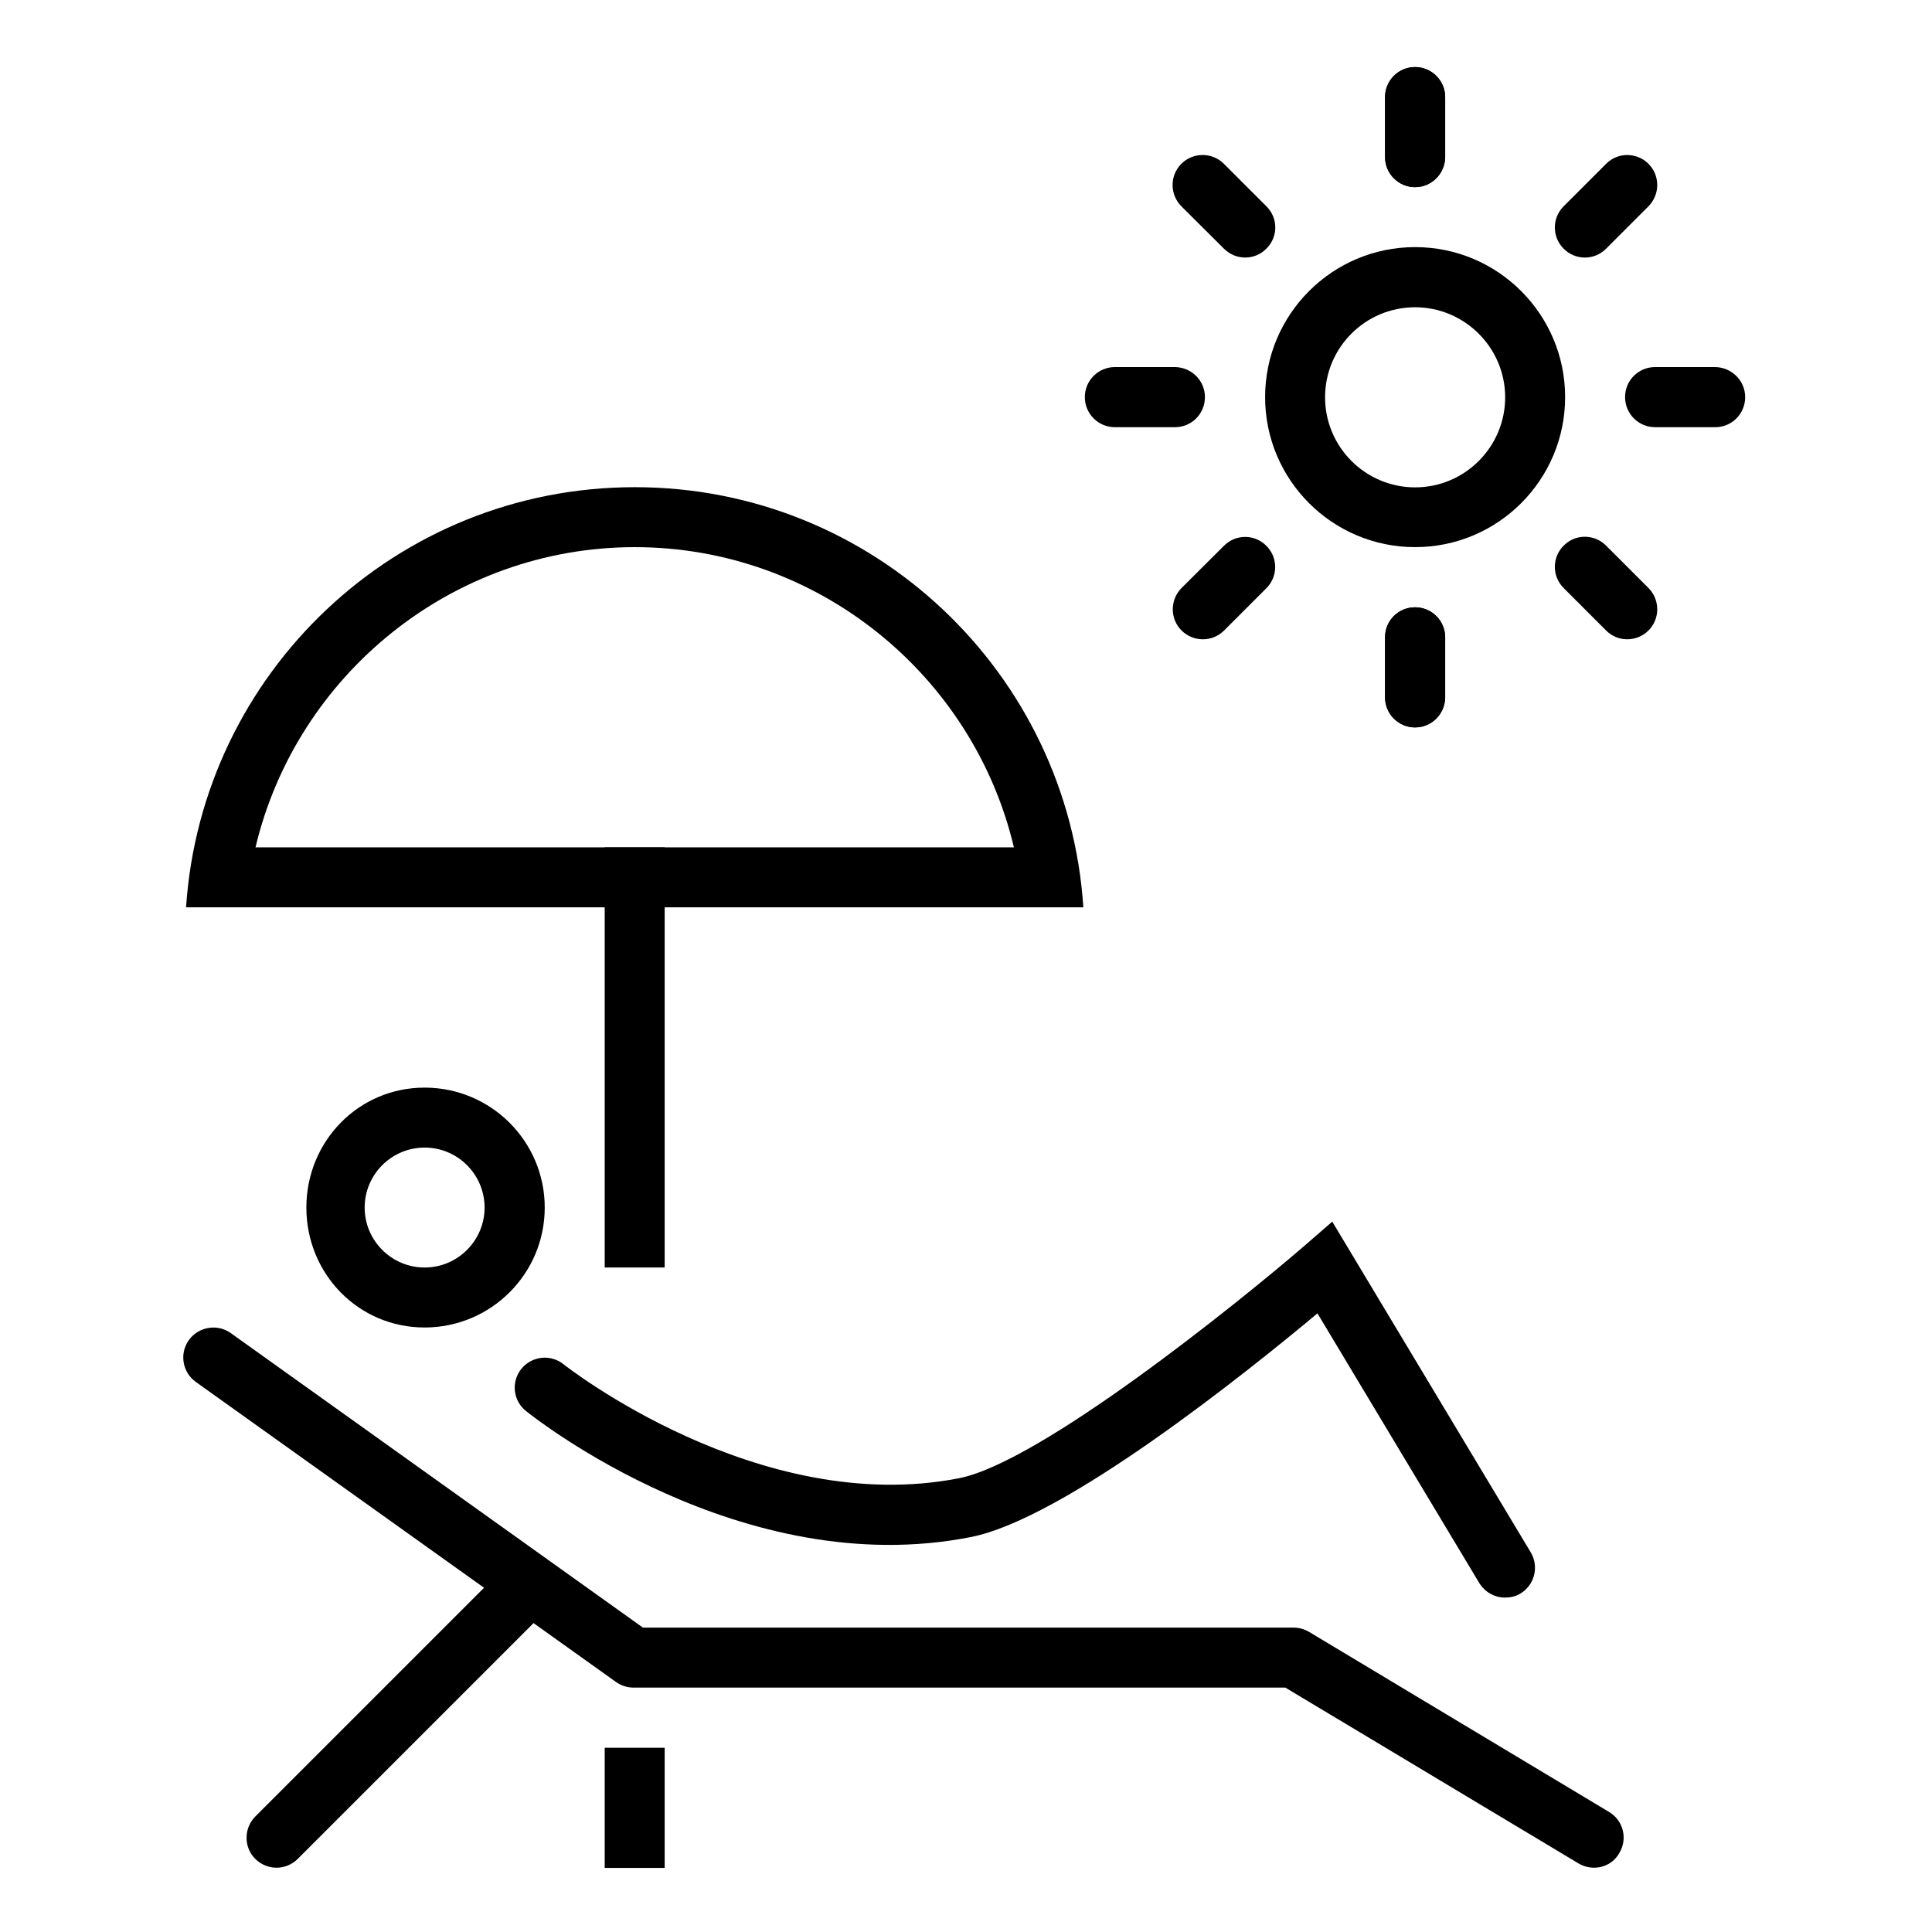 <?xml version="1.0" encoding="UTF-8"?>
<!-- Uploaded to: ICON Repo, www.iconrepo.com, Generator: ICON Repo Mixer Tools -->
<svg fill="#000000" width="800px" height="800px" version="1.1" viewBox="144 144 512 512" xmlns="http://www.w3.org/2000/svg">
 <g>
  <path d="m256.53 448.12c8.758 0 15.891 7.133 15.891 15.891 0 8.758-7.133 15.891-15.891 15.891s-15.891-7.133-15.891-15.891c0-8.758 7.133-15.891 15.891-15.891m0-15.891c-17.562 0-31.34 14.27-31.34 31.785 0 17.562 13.777 31.785 31.34 31.785s31.832-14.219 31.832-31.785c0-17.562-14.27-31.785-31.832-31.785zm47.723-63.668h15.891v111.34h-15.891zm0 238.62h15.891v31.832h-15.891z"/>
  <path d="m312.23 289c48.363 0 89.645 33.801 100.46 79.555h-200.98c10.875-45.707 52.102-79.555 100.52-79.555m0-15.891c-63.223 0-114.79 49.199-118.92 111.34h237.79c-4.086-62.141-55.695-111.34-118.87-111.34zm254.17 365.85c-1.379 0-2.805-0.395-4.082-1.133l-77.691-46.594h-172.74c-1.672 0-3.297-0.543-4.625-1.477l-111.34-79.504c-3.59-2.559-4.43-7.527-1.871-11.121 2.559-3.543 7.527-4.379 11.07-1.871l109.27 78.082h172.45c1.426 0 2.856 0.395 4.082 1.133l79.508 47.723c3.789 2.262 4.969 7.133 2.707 10.875-1.426 2.559-4.035 3.887-6.742 3.887zm-47.379-413.53c13.137 0 23.863 10.727 23.863 23.863s-10.676 23.863-23.863 23.863-23.863-10.727-23.863-23.863c0-13.188 10.676-23.863 23.863-23.863m0-15.941c-21.941 0-39.754 17.809-39.754 39.754 0 21.941 17.809 39.754 39.754 39.754 21.941 0 39.754-17.809 39.754-39.754 0-21.941-17.809-39.754-39.754-39.754zm0-15.891c-4.379 0-7.969-3.59-7.969-7.969l-0.004-15.895c0-4.379 3.543-7.969 7.969-7.969 4.379 0 7.969 3.59 7.969 7.969v15.891c-0.051 4.379-3.59 7.969-7.969 7.969zm0 143.17c-4.379 0-7.969-3.543-7.969-7.969l-0.004-15.895c0-4.43 3.543-7.969 7.969-7.969 4.379 0 7.969 3.543 7.969 7.969v15.891c-0.051 4.43-3.59 7.969-7.969 7.969z"/>
  <path d="m519.02 193.61c-4.379 0-7.969-3.59-7.969-7.969l-0.004-15.895c0-4.379 3.543-7.969 7.969-7.969 4.379 0 7.969 3.59 7.969 7.969v15.891c-0.051 4.379-3.59 7.969-7.969 7.969zm0 143.17c-4.379 0-7.969-3.543-7.969-7.969l-0.004-15.895c0-4.43 3.543-7.969 7.969-7.969 4.379 0 7.969 3.543 7.969 7.969v15.891c-0.051 4.43-3.59 7.969-7.969 7.969zm-39.41-126.89c-3.102 3.148-8.117 3.148-11.266 0l-11.27-11.219c-3.102-3.148-3.102-8.168 0-11.266 3.102-3.102 8.168-3.102 11.266 0l11.266 11.266c3.148 3.102 3.148 8.117 0 11.219zm101.25 101.2c-3.102 3.102-8.168 3.102-11.219 0l-11.266-11.266c-3.102-3.102-3.102-8.117 0-11.219 3.102-3.148 8.117-3.148 11.266 0l11.219 11.219c3.102 3.148 3.102 8.168 0 11.266zm-117.54-61.844c0 4.43-3.543 7.969-7.969 7.969h-15.891c-4.379 0-7.969-3.543-7.969-7.969 0-4.43 3.59-7.969 7.969-7.969h15.891c4.43 0.051 7.969 3.59 7.969 7.969zm143.17 0c0 4.43-3.543 7.969-7.969 7.969h-15.891c-4.379 0-7.969-3.543-7.969-7.969 0-4.43 3.543-7.969 7.969-7.969h15.891c4.379 0.051 7.969 3.59 7.969 7.969z"/>
  <path d="m479.61 288.66c3.102 3.102 3.102 8.117 0 11.219l-11.219 11.215c-3.102 3.102-8.117 3.102-11.266 0-3.102-3.102-3.102-8.117 0-11.266l11.266-11.219c3.102-3.102 8.117-3.102 11.219 0.051zm101.25-101.25c3.102 3.102 3.102 8.117 0 11.266l-11.219 11.219c-3.102 3.148-8.168 3.148-11.266 0-3.102-3.102-3.102-8.117 0-11.219l11.266-11.266c3.051-3.102 8.117-3.102 11.219 0z"/>
  <path d="m542.88 567.38c-2.707 0-5.312-1.379-6.84-3.836l-42.902-71.488c-18.895 15.793-67.207 54.516-91.906 59.285-60.566 11.957-115.52-31.539-117.84-33.406-3.445-2.754-3.984-7.723-1.23-11.168 2.754-3.394 7.723-3.984 11.168-1.23 0.492 0.395 51.609 40.641 104.84 30.207 21.402-4.184 73.504-46.051 91.758-61.797l7.133-6.199 52.594 87.625c2.262 3.789 1.031 8.66-2.707 10.922-1.277 0.789-2.707 1.082-4.082 1.082zm-267.01-6.199-64.207 64.203c-3.102 3.148-3.102 8.168 0 11.266 1.574 1.523 3.59 2.312 5.609 2.312 2.016 0 4.082-0.789 5.609-2.312l67.996-67.996-15.008-7.477z"/>
 </g>
</svg>
